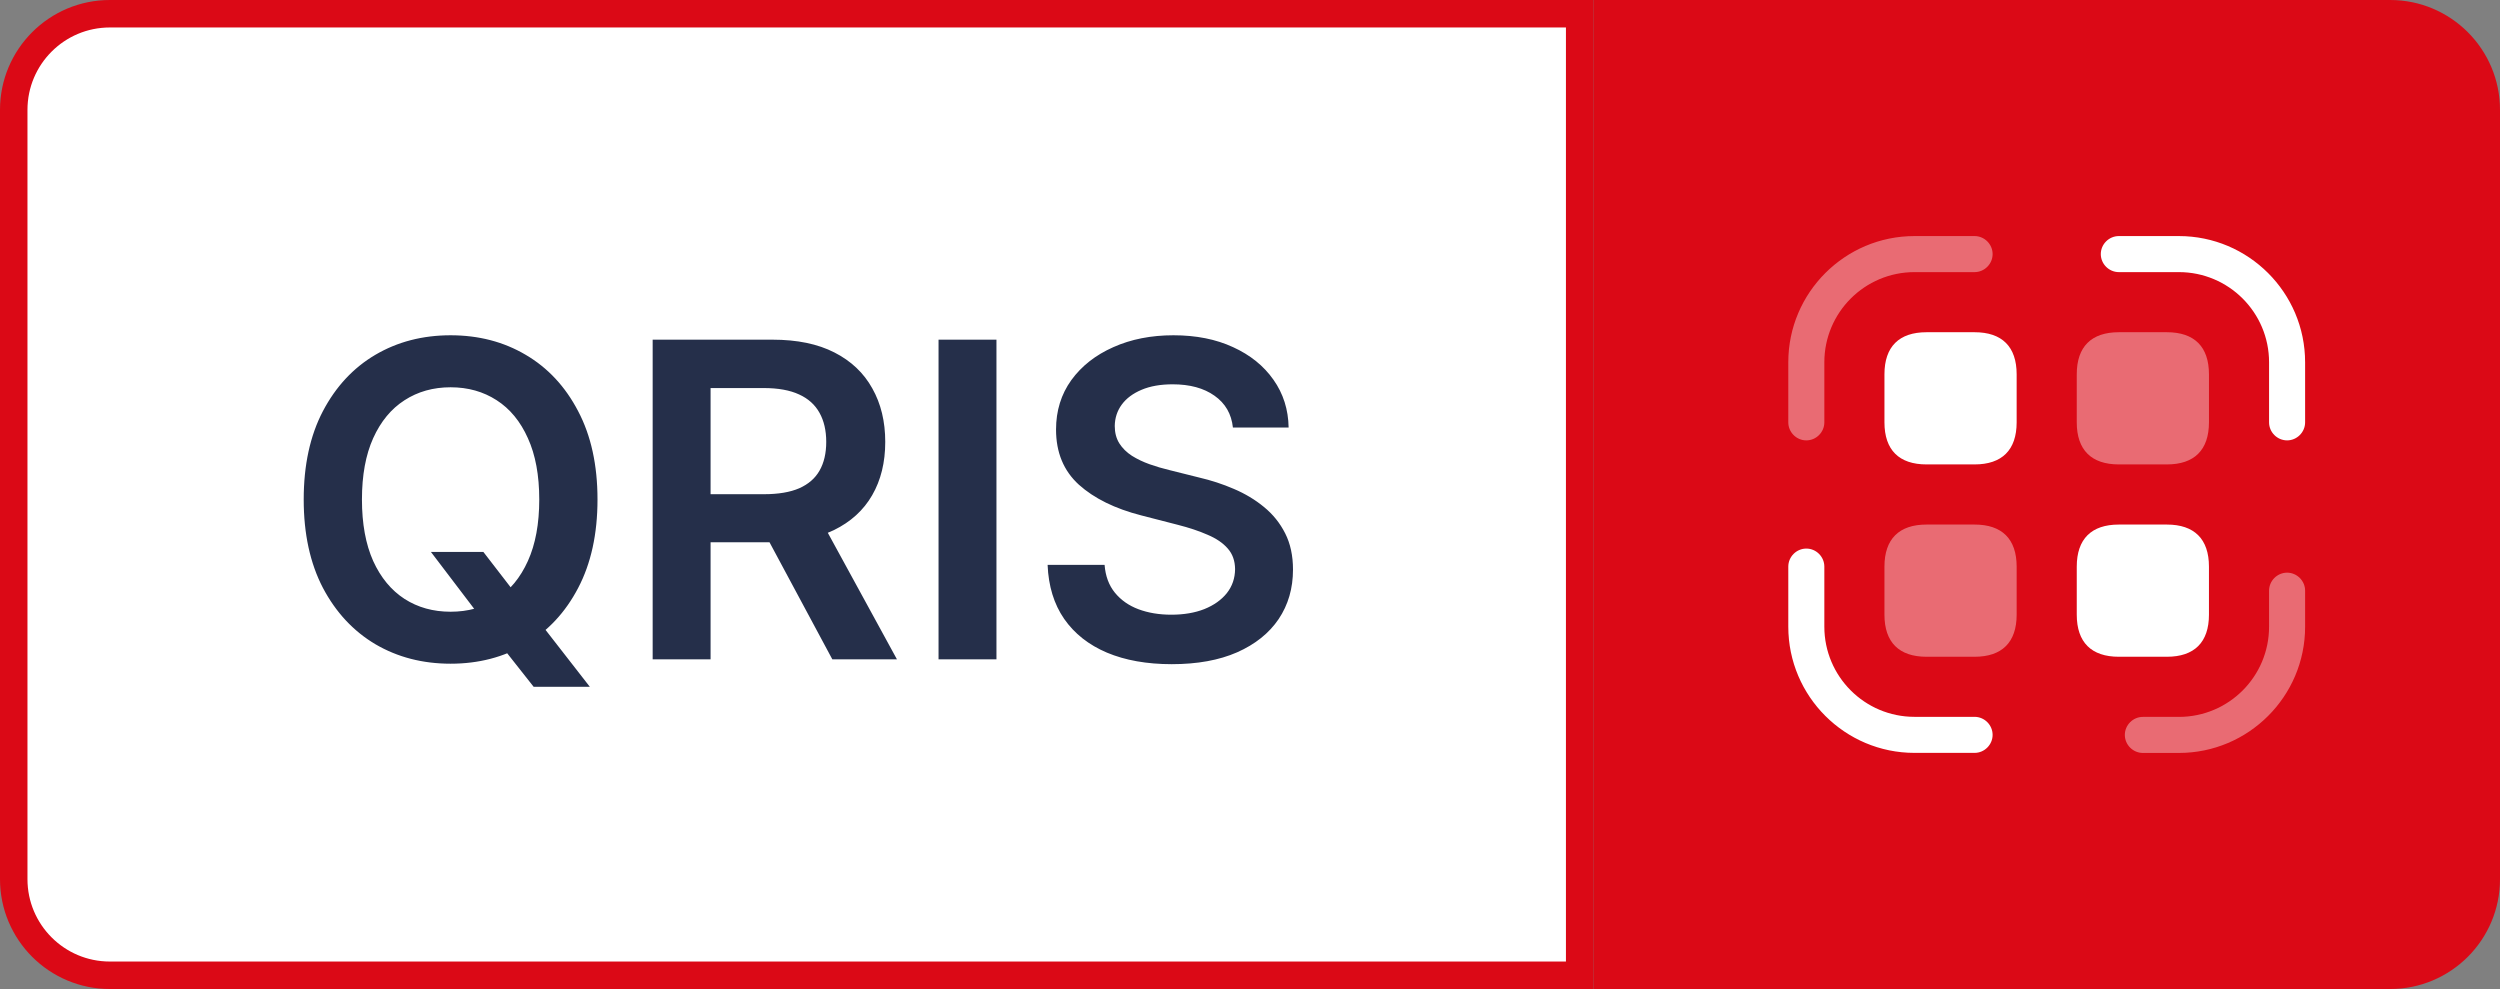 <svg width="91" height="36" viewBox="0 0 91 36" fill="none" xmlns="http://www.w3.org/2000/svg">
<rect x="0" y="0" width="91" height="36" fill="#808080" stroke="none"/>
<path d="M0.5 4C0.5 2.067 2.067 0.5 4 0.5H57.5V35.5H4C2.067 35.5 0.5 33.933 0.5 32V4Z" fill="white"/>
<path d="M0.5 4C0.5 2.067 2.067 0.5 4 0.5H57.5V35.5H4C2.067 35.5 0.5 33.933 0.5 32V4Z" stroke="#DB0916"/>
<path d="M15.686 20.091H17.595L18.726 21.557L19.533 22.511L21.47 25H19.425L18.107 23.329L17.544 22.534L15.686 20.091ZM21.749 18.182C21.749 19.436 21.514 20.509 21.044 21.403C20.578 22.294 19.942 22.975 19.135 23.449C18.332 23.922 17.421 24.159 16.402 24.159C15.383 24.159 14.47 23.922 13.663 23.449C12.86 22.972 12.224 22.288 11.754 21.398C11.288 20.504 11.055 19.432 11.055 18.182C11.055 16.928 11.288 15.856 11.754 14.966C12.224 14.072 12.86 13.388 13.663 12.915C14.47 12.441 15.383 12.204 16.402 12.204C17.421 12.204 18.332 12.441 19.135 12.915C19.942 13.388 20.578 14.072 21.044 14.966C21.514 15.856 21.749 16.928 21.749 18.182ZM19.629 18.182C19.629 17.299 19.491 16.555 19.215 15.949C18.942 15.339 18.563 14.879 18.078 14.568C17.593 14.254 17.035 14.097 16.402 14.097C15.769 14.097 15.211 14.254 14.726 14.568C14.241 14.879 13.86 15.339 13.584 15.949C13.311 16.555 13.175 17.299 13.175 18.182C13.175 19.064 13.311 19.811 13.584 20.421C13.86 21.026 14.241 21.487 14.726 21.801C15.211 22.112 15.769 22.267 16.402 22.267C17.035 22.267 17.593 22.112 18.078 21.801C18.563 21.487 18.942 21.026 19.215 20.421C19.491 19.811 19.629 19.064 19.629 18.182ZM23.757 24V12.364H28.121C29.015 12.364 29.765 12.519 30.371 12.829C30.981 13.14 31.441 13.576 31.751 14.136C32.066 14.693 32.223 15.343 32.223 16.085C32.223 16.831 32.064 17.479 31.746 18.028C31.431 18.574 30.967 18.996 30.354 19.296C29.74 19.591 28.986 19.739 28.092 19.739H24.984V17.989H27.808C28.331 17.989 28.759 17.917 29.092 17.773C29.426 17.625 29.672 17.411 29.831 17.131C29.994 16.847 30.075 16.498 30.075 16.085C30.075 15.672 29.994 15.32 29.831 15.028C29.668 14.733 29.42 14.509 29.087 14.358C28.753 14.203 28.323 14.125 27.797 14.125H25.865V24H23.757ZM29.768 18.727L32.649 24H30.297L27.467 18.727H29.768ZM36.271 12.364V24H34.163V12.364H36.271ZM44.878 15.562C44.825 15.066 44.601 14.68 44.207 14.403C43.817 14.127 43.31 13.989 42.685 13.989C42.245 13.989 41.868 14.055 41.554 14.188C41.24 14.32 40.999 14.5 40.832 14.727C40.666 14.954 40.581 15.214 40.577 15.506C40.577 15.748 40.632 15.958 40.742 16.136C40.855 16.314 41.008 16.466 41.202 16.591C41.395 16.712 41.609 16.814 41.844 16.898C42.079 16.981 42.315 17.051 42.554 17.108L43.645 17.381C44.084 17.483 44.507 17.621 44.912 17.796C45.321 17.97 45.687 18.189 46.008 18.454C46.334 18.72 46.592 19.04 46.781 19.415C46.971 19.79 47.065 20.229 47.065 20.733C47.065 21.415 46.891 22.015 46.543 22.534C46.194 23.049 45.69 23.453 45.031 23.744C44.376 24.032 43.582 24.176 42.651 24.176C41.745 24.176 40.959 24.036 40.293 23.756C39.63 23.475 39.111 23.066 38.736 22.528C38.365 21.991 38.164 21.335 38.133 20.562H40.207C40.238 20.968 40.363 21.305 40.582 21.574C40.802 21.843 41.088 22.044 41.44 22.176C41.796 22.309 42.194 22.375 42.633 22.375C43.092 22.375 43.493 22.307 43.838 22.171C44.187 22.03 44.459 21.837 44.656 21.591C44.853 21.341 44.954 21.049 44.957 20.716C44.954 20.413 44.865 20.163 44.69 19.966C44.516 19.765 44.272 19.599 43.957 19.466C43.647 19.329 43.283 19.208 42.867 19.102L41.543 18.761C40.584 18.515 39.827 18.142 39.27 17.642C38.717 17.138 38.44 16.47 38.44 15.636C38.44 14.951 38.626 14.35 38.997 13.835C39.372 13.32 39.882 12.921 40.526 12.636C41.169 12.348 41.899 12.204 42.713 12.204C43.539 12.204 44.262 12.348 44.883 12.636C45.508 12.921 45.999 13.316 46.355 13.824C46.711 14.328 46.895 14.907 46.906 15.562H44.878Z" fill="#252F4A"/>
<path d="M58 0H87C89.209 0 91 1.791 91 4V32C91 34.209 89.209 36 87 36H58V0Z" fill="#DB0916"/>
<path opacity="0.4" d="M65.75 16.03C65.391 16.03 65.094 15.733 65.094 15.374V13.187C65.094 10.649 67.159 8.593 69.687 8.593H71.875C72.234 8.593 72.531 8.89 72.531 9.249C72.531 9.608 72.234 9.905 71.875 9.905H69.687C67.876 9.905 66.406 11.375 66.406 13.187V15.374C66.406 15.733 66.109 16.03 65.75 16.03Z" fill="white"/>
<path d="M83.25 16.03C82.891 16.03 82.594 15.733 82.594 15.374V13.187C82.594 11.375 81.124 9.905 79.312 9.905H77.125C76.766 9.905 76.469 9.608 76.469 9.249C76.469 8.89 76.766 8.593 77.125 8.593H79.312C81.841 8.593 83.906 10.649 83.906 13.187V15.374C83.906 15.733 83.609 16.03 83.25 16.03Z" fill="white"/>
<path opacity="0.4" d="M79.313 27.407H78C77.641 27.407 77.344 27.11 77.344 26.751C77.344 26.392 77.641 26.095 78 26.095H79.313C81.124 26.095 82.594 24.625 82.594 22.814V21.501C82.594 21.142 82.891 20.845 83.25 20.845C83.609 20.845 83.906 21.142 83.906 21.501V22.814C83.906 25.351 81.841 27.407 79.313 27.407Z" fill="white"/>
<path d="M71.875 27.405H69.687C67.159 27.405 65.094 25.349 65.094 22.811V20.624C65.094 20.265 65.391 19.968 65.75 19.968C66.109 19.968 66.406 20.265 66.406 20.624V22.811C66.406 24.623 67.876 26.093 69.687 26.093H71.875C72.234 26.093 72.531 26.39 72.531 26.749C72.531 27.108 72.234 27.405 71.875 27.405Z" fill="white"/>
<path d="M71.875 12.093H70.125C69.127 12.093 68.594 12.618 68.594 13.624V15.374C68.594 16.38 69.127 16.905 70.125 16.905H71.875C72.873 16.905 73.406 16.38 73.406 15.374V13.624C73.406 12.618 72.873 12.093 71.875 12.093Z" fill="white"/>
<path opacity="0.4" d="M78.875 12.093H77.125C76.127 12.093 75.594 12.618 75.594 13.624V15.374C75.594 16.38 76.127 16.905 77.125 16.905H78.875C79.873 16.905 80.406 16.38 80.406 15.374V13.624C80.406 12.618 79.873 12.093 78.875 12.093Z" fill="white"/>
<path opacity="0.4" d="M71.875 19.094H70.125C69.127 19.094 68.594 19.619 68.594 20.625V22.375C68.594 23.381 69.127 23.906 70.125 23.906H71.875C72.873 23.906 73.406 23.381 73.406 22.375V20.625C73.406 19.619 72.873 19.094 71.875 19.094Z" fill="white"/>
<path d="M78.875 19.094H77.125C76.127 19.094 75.594 19.619 75.594 20.625V22.375C75.594 23.381 76.127 23.906 77.125 23.906H78.875C79.873 23.906 80.406 23.381 80.406 22.375V20.625C80.406 19.619 79.873 19.094 78.875 19.094Z" fill="white"/>
</svg>
